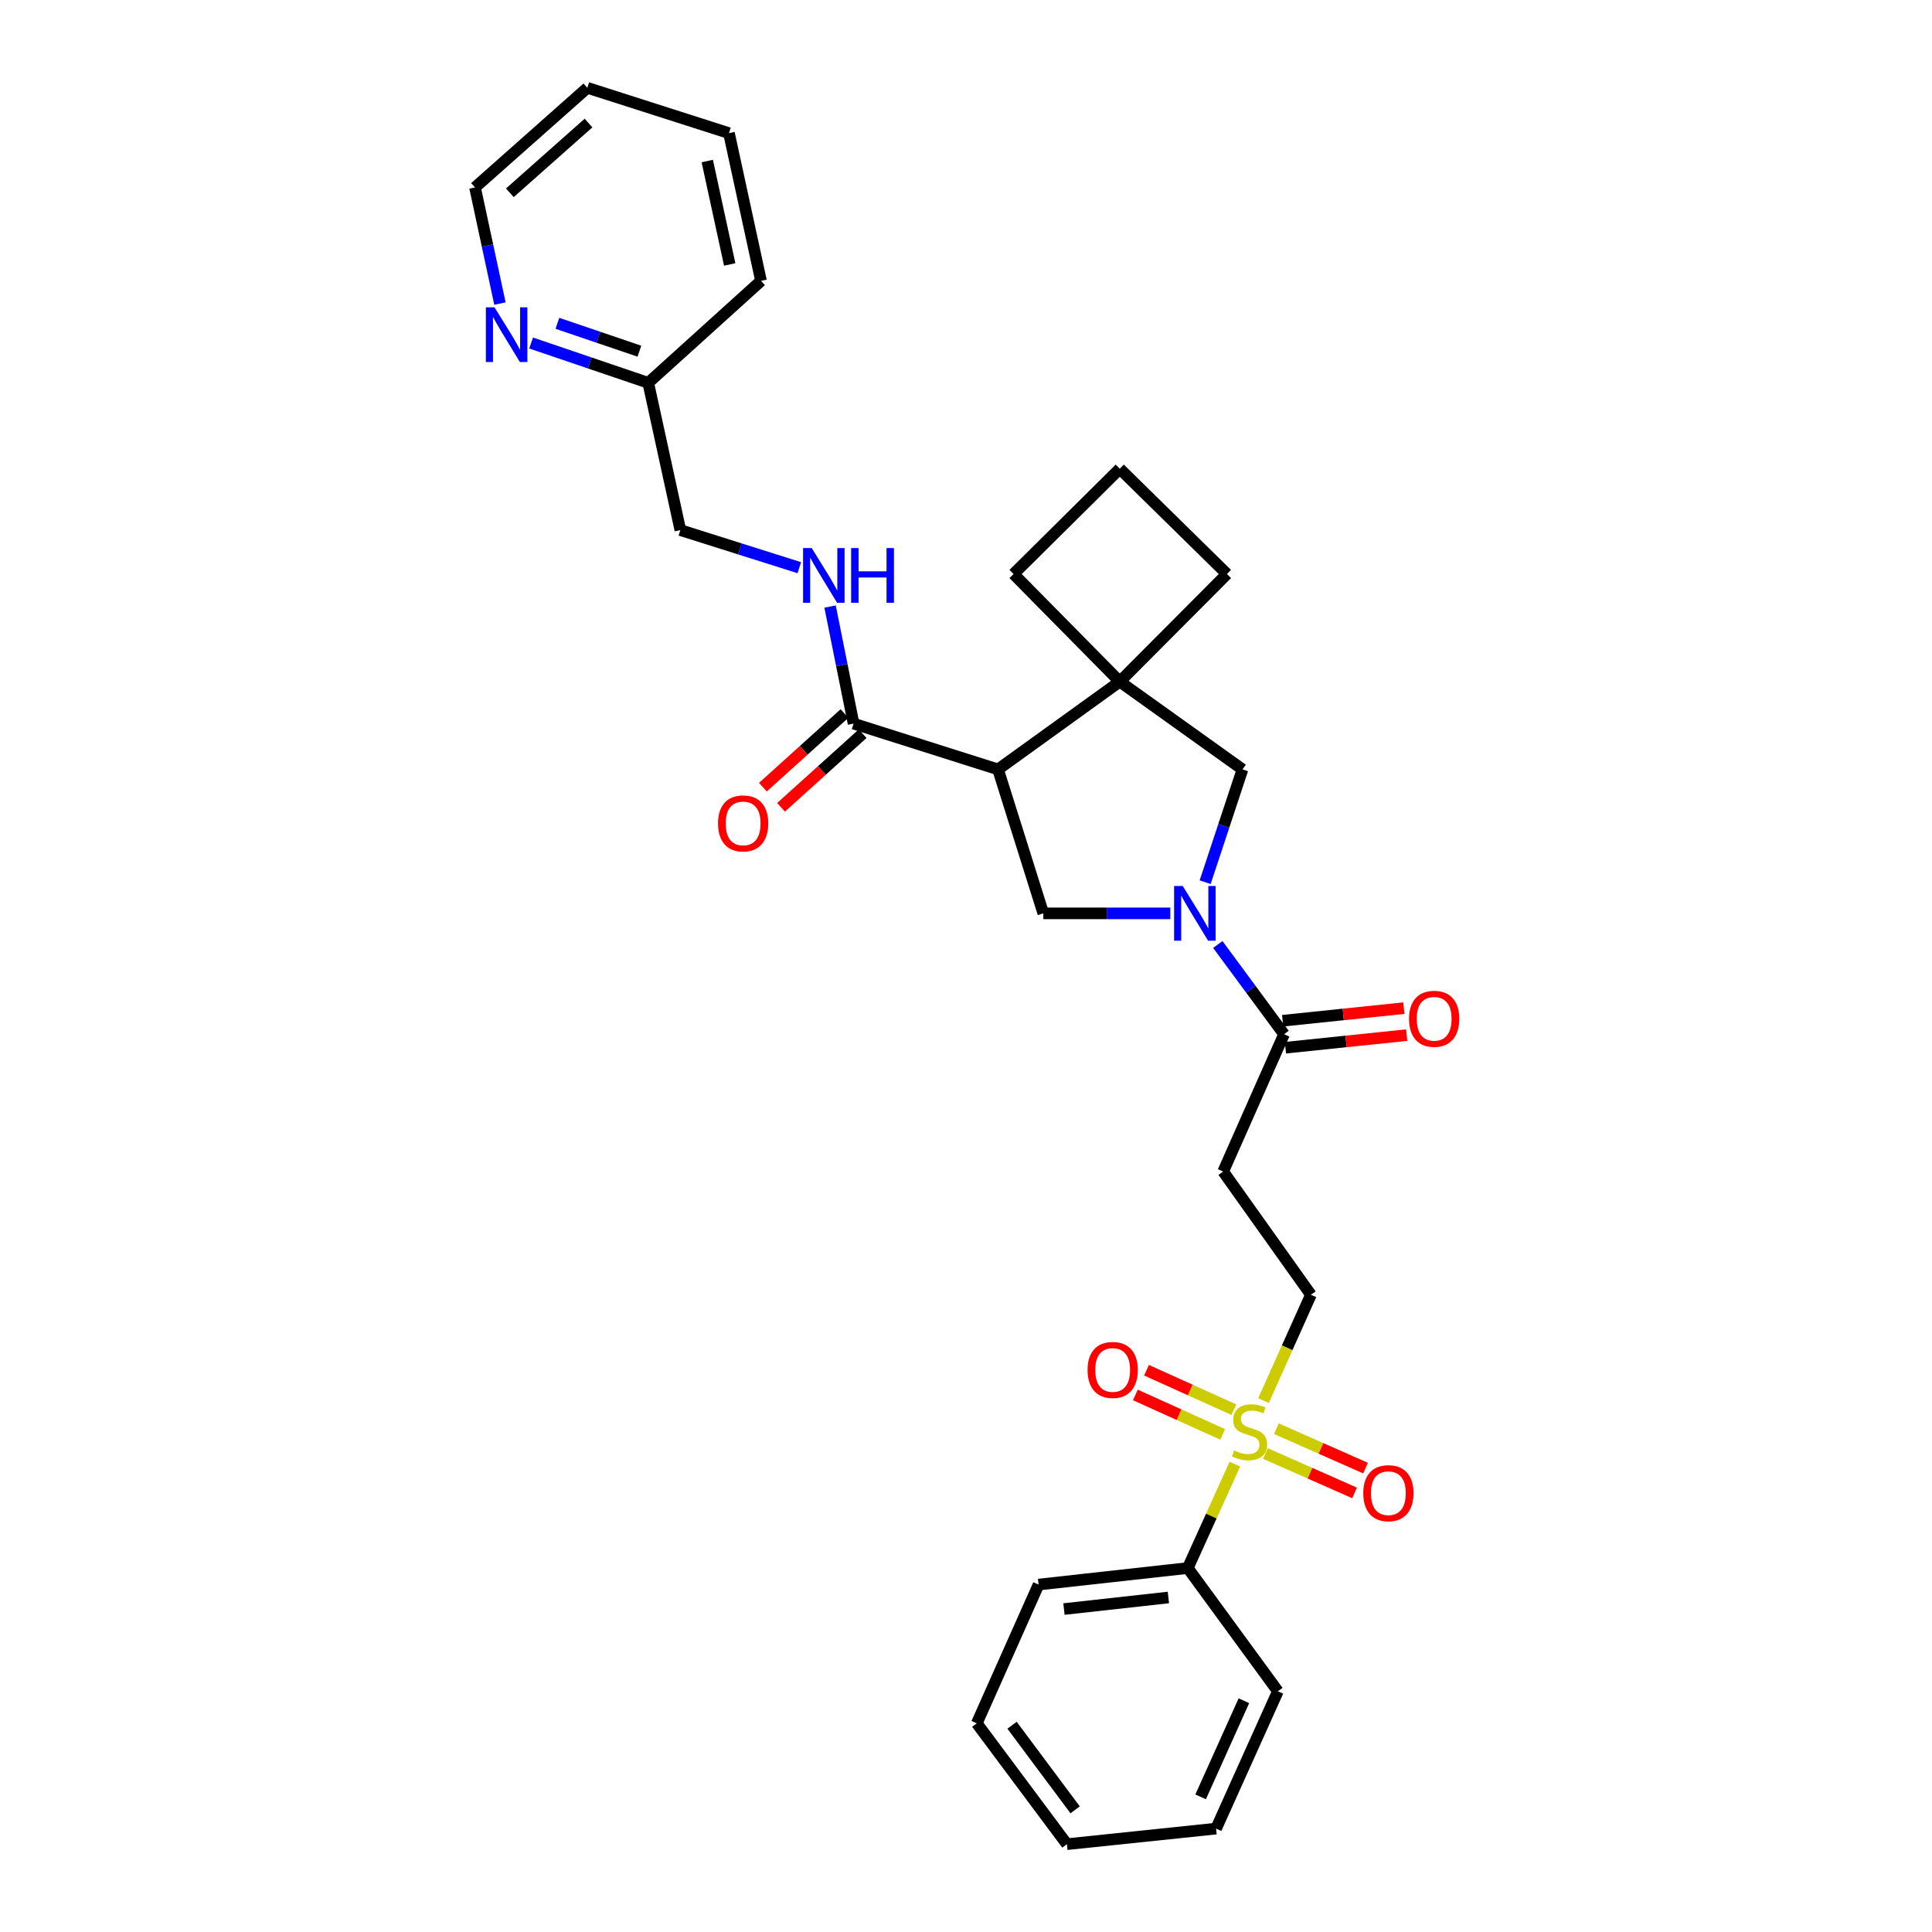 <?xml version='1.0' encoding='iso-8859-1'?>
<svg version='1.1' baseProfile='full'
              xmlns='http://www.w3.org/2000/svg'
                      xmlns:rdkit='http://www.rdkit.org/xml'
                      xmlns:xlink='http://www.w3.org/1999/xlink'
                  xml:space='preserve'
width='1000px' height='1000px' viewBox='0 0 1000 1000'>
<!-- END OF HEADER -->
<rect style='opacity:1.0;fill:#FFFFFF;stroke:none' width='1000' height='1000' x='0' y='0'> </rect>
<path class='bond-3' d='M 605.748,472.757 L 572.88,472.757' style='fill:none;fill-rule:evenodd;stroke:#0000FF;stroke-width:6px;stroke-linecap:butt;stroke-linejoin:miter;stroke-opacity:1' />
<path class='bond-3' d='M 572.88,472.757 L 540.013,472.757' style='fill:none;fill-rule:evenodd;stroke:#000000;stroke-width:6px;stroke-linecap:butt;stroke-linejoin:miter;stroke-opacity:1' />
<path class='bond-4' d='M 630.335,488.861 L 647.478,512.088' style='fill:none;fill-rule:evenodd;stroke:#0000FF;stroke-width:6px;stroke-linecap:butt;stroke-linejoin:miter;stroke-opacity:1' />
<path class='bond-4' d='M 647.478,512.088 L 664.621,535.315' style='fill:none;fill-rule:evenodd;stroke:#000000;stroke-width:6px;stroke-linecap:butt;stroke-linejoin:miter;stroke-opacity:1' />
<path class='bond-6' d='M 623.785,456.635 L 633.447,427.435' style='fill:none;fill-rule:evenodd;stroke:#0000FF;stroke-width:6px;stroke-linecap:butt;stroke-linejoin:miter;stroke-opacity:1' />
<path class='bond-6' d='M 633.447,427.435 L 643.11,398.236' style='fill:none;fill-rule:evenodd;stroke:#000000;stroke-width:6px;stroke-linecap:butt;stroke-linejoin:miter;stroke-opacity:1' />
<path class='bond-0' d='M 516.576,398.236 L 540.013,472.757' style='fill:none;fill-rule:evenodd;stroke:#000000;stroke-width:6px;stroke-linecap:butt;stroke-linejoin:miter;stroke-opacity:1' />
<path class='bond-5' d='M 516.576,398.236 L 441.805,374.542' style='fill:none;fill-rule:evenodd;stroke:#000000;stroke-width:6px;stroke-linecap:butt;stroke-linejoin:miter;stroke-opacity:1' />
<path class='bond-30' d='M 516.576,398.236 L 579.586,352.813' style='fill:none;fill-rule:evenodd;stroke:#000000;stroke-width:6px;stroke-linecap:butt;stroke-linejoin:miter;stroke-opacity:1' />
<path class='bond-1' d='M 653.975,724.965 L 666.255,697.568' style='fill:none;fill-rule:evenodd;stroke:#CCCC00;stroke-width:6px;stroke-linecap:butt;stroke-linejoin:miter;stroke-opacity:1' />
<path class='bond-1' d='M 666.255,697.568 L 678.534,670.171' style='fill:none;fill-rule:evenodd;stroke:#000000;stroke-width:6px;stroke-linecap:butt;stroke-linejoin:miter;stroke-opacity:1' />
<path class='bond-10' d='M 654.982,752.328 L 678.052,762.526' style='fill:none;fill-rule:evenodd;stroke:#CCCC00;stroke-width:6px;stroke-linecap:butt;stroke-linejoin:miter;stroke-opacity:1' />
<path class='bond-10' d='M 678.052,762.526 L 701.122,772.724' style='fill:none;fill-rule:evenodd;stroke:#FF0000;stroke-width:6px;stroke-linecap:butt;stroke-linejoin:miter;stroke-opacity:1' />
<path class='bond-10' d='M 660.658,739.488 L 683.728,749.686' style='fill:none;fill-rule:evenodd;stroke:#CCCC00;stroke-width:6px;stroke-linecap:butt;stroke-linejoin:miter;stroke-opacity:1' />
<path class='bond-10' d='M 683.728,749.686 L 706.798,759.884' style='fill:none;fill-rule:evenodd;stroke:#FF0000;stroke-width:6px;stroke-linecap:butt;stroke-linejoin:miter;stroke-opacity:1' />
<path class='bond-11' d='M 638.643,729.648 L 616.048,719.436' style='fill:none;fill-rule:evenodd;stroke:#CCCC00;stroke-width:6px;stroke-linecap:butt;stroke-linejoin:miter;stroke-opacity:1' />
<path class='bond-11' d='M 616.048,719.436 L 593.452,709.224' style='fill:none;fill-rule:evenodd;stroke:#FF0000;stroke-width:6px;stroke-linecap:butt;stroke-linejoin:miter;stroke-opacity:1' />
<path class='bond-11' d='M 632.861,742.441 L 610.266,732.229' style='fill:none;fill-rule:evenodd;stroke:#CCCC00;stroke-width:6px;stroke-linecap:butt;stroke-linejoin:miter;stroke-opacity:1' />
<path class='bond-11' d='M 610.266,732.229 L 587.671,722.017' style='fill:none;fill-rule:evenodd;stroke:#FF0000;stroke-width:6px;stroke-linecap:butt;stroke-linejoin:miter;stroke-opacity:1' />
<path class='bond-12' d='M 639.156,757.844 L 626.974,784.731' style='fill:none;fill-rule:evenodd;stroke:#CCCC00;stroke-width:6px;stroke-linecap:butt;stroke-linejoin:miter;stroke-opacity:1' />
<path class='bond-12' d='M 626.974,784.731 L 614.791,811.617' style='fill:none;fill-rule:evenodd;stroke:#000000;stroke-width:6px;stroke-linecap:butt;stroke-linejoin:miter;stroke-opacity:1' />
<path class='bond-2' d='M 579.586,352.813 L 643.11,398.236' style='fill:none;fill-rule:evenodd;stroke:#000000;stroke-width:6px;stroke-linecap:butt;stroke-linejoin:miter;stroke-opacity:1' />
<path class='bond-18' d='M 579.586,352.813 L 635.069,297.104' style='fill:none;fill-rule:evenodd;stroke:#000000;stroke-width:6px;stroke-linecap:butt;stroke-linejoin:miter;stroke-opacity:1' />
<path class='bond-19' d='M 579.586,352.813 L 524.617,297.104' style='fill:none;fill-rule:evenodd;stroke:#000000;stroke-width:6px;stroke-linecap:butt;stroke-linejoin:miter;stroke-opacity:1' />
<path class='bond-7' d='M 664.621,535.315 L 633.112,606.389' style='fill:none;fill-rule:evenodd;stroke:#000000;stroke-width:6px;stroke-linecap:butt;stroke-linejoin:miter;stroke-opacity:1' />
<path class='bond-14' d='M 665.346,542.297 L 696.717,539.037' style='fill:none;fill-rule:evenodd;stroke:#000000;stroke-width:6px;stroke-linecap:butt;stroke-linejoin:miter;stroke-opacity:1' />
<path class='bond-14' d='M 696.717,539.037 L 728.089,535.778' style='fill:none;fill-rule:evenodd;stroke:#FF0000;stroke-width:6px;stroke-linecap:butt;stroke-linejoin:miter;stroke-opacity:1' />
<path class='bond-14' d='M 663.895,528.333 L 695.267,525.074' style='fill:none;fill-rule:evenodd;stroke:#000000;stroke-width:6px;stroke-linecap:butt;stroke-linejoin:miter;stroke-opacity:1' />
<path class='bond-14' d='M 695.267,525.074 L 726.638,521.814' style='fill:none;fill-rule:evenodd;stroke:#FF0000;stroke-width:6px;stroke-linecap:butt;stroke-linejoin:miter;stroke-opacity:1' />
<path class='bond-9' d='M 441.805,374.542 L 435.725,344.247' style='fill:none;fill-rule:evenodd;stroke:#000000;stroke-width:6px;stroke-linecap:butt;stroke-linejoin:miter;stroke-opacity:1' />
<path class='bond-9' d='M 435.725,344.247 L 429.644,313.953' style='fill:none;fill-rule:evenodd;stroke:#0000FF;stroke-width:6px;stroke-linecap:butt;stroke-linejoin:miter;stroke-opacity:1' />
<path class='bond-15' d='M 437.103,369.33 L 415.985,388.382' style='fill:none;fill-rule:evenodd;stroke:#000000;stroke-width:6px;stroke-linecap:butt;stroke-linejoin:miter;stroke-opacity:1' />
<path class='bond-15' d='M 415.985,388.382 L 394.867,407.434' style='fill:none;fill-rule:evenodd;stroke:#FF0000;stroke-width:6px;stroke-linecap:butt;stroke-linejoin:miter;stroke-opacity:1' />
<path class='bond-15' d='M 446.507,379.754 L 425.389,398.806' style='fill:none;fill-rule:evenodd;stroke:#000000;stroke-width:6px;stroke-linecap:butt;stroke-linejoin:miter;stroke-opacity:1' />
<path class='bond-15' d='M 425.389,398.806 L 404.271,417.858' style='fill:none;fill-rule:evenodd;stroke:#FF0000;stroke-width:6px;stroke-linecap:butt;stroke-linejoin:miter;stroke-opacity:1' />
<path class='bond-8' d='M 633.112,606.389 L 678.534,670.171' style='fill:none;fill-rule:evenodd;stroke:#000000;stroke-width:6px;stroke-linecap:butt;stroke-linejoin:miter;stroke-opacity:1' />
<path class='bond-16' d='M 413.722,293.829 L 382.934,284.103' style='fill:none;fill-rule:evenodd;stroke:#0000FF;stroke-width:6px;stroke-linecap:butt;stroke-linejoin:miter;stroke-opacity:1' />
<path class='bond-16' d='M 382.934,284.103 L 352.145,274.377' style='fill:none;fill-rule:evenodd;stroke:#000000;stroke-width:6px;stroke-linecap:butt;stroke-linejoin:miter;stroke-opacity:1' />
<path class='bond-22' d='M 614.791,811.617 L 537.571,820.173' style='fill:none;fill-rule:evenodd;stroke:#000000;stroke-width:6px;stroke-linecap:butt;stroke-linejoin:miter;stroke-opacity:1' />
<path class='bond-22' d='M 604.754,826.854 L 550.7,832.843' style='fill:none;fill-rule:evenodd;stroke:#000000;stroke-width:6px;stroke-linecap:butt;stroke-linejoin:miter;stroke-opacity:1' />
<path class='bond-23' d='M 614.791,811.617 L 661.438,875.399' style='fill:none;fill-rule:evenodd;stroke:#000000;stroke-width:6px;stroke-linecap:butt;stroke-linejoin:miter;stroke-opacity:1' />
<path class='bond-13' d='M 274.904,177.546 L 305.215,187.851' style='fill:none;fill-rule:evenodd;stroke:#0000FF;stroke-width:6px;stroke-linecap:butt;stroke-linejoin:miter;stroke-opacity:1' />
<path class='bond-13' d='M 305.215,187.851 L 335.525,198.155' style='fill:none;fill-rule:evenodd;stroke:#000000;stroke-width:6px;stroke-linecap:butt;stroke-linejoin:miter;stroke-opacity:1' />
<path class='bond-13' d='M 288.516,167.346 L 309.733,174.559' style='fill:none;fill-rule:evenodd;stroke:#0000FF;stroke-width:6px;stroke-linecap:butt;stroke-linejoin:miter;stroke-opacity:1' />
<path class='bond-13' d='M 309.733,174.559 L 330.951,181.772' style='fill:none;fill-rule:evenodd;stroke:#000000;stroke-width:6px;stroke-linecap:butt;stroke-linejoin:miter;stroke-opacity:1' />
<path class='bond-21' d='M 258.77,157.128 L 252.318,127.071' style='fill:none;fill-rule:evenodd;stroke:#0000FF;stroke-width:6px;stroke-linecap:butt;stroke-linejoin:miter;stroke-opacity:1' />
<path class='bond-21' d='M 252.318,127.071 L 245.866,97.015' style='fill:none;fill-rule:evenodd;stroke:#000000;stroke-width:6px;stroke-linecap:butt;stroke-linejoin:miter;stroke-opacity:1' />
<path class='bond-17' d='M 352.145,274.377 L 335.525,198.155' style='fill:none;fill-rule:evenodd;stroke:#000000;stroke-width:6px;stroke-linecap:butt;stroke-linejoin:miter;stroke-opacity:1' />
<path class='bond-24' d='M 335.525,198.155 L 393.902,145.37' style='fill:none;fill-rule:evenodd;stroke:#000000;stroke-width:6px;stroke-linecap:butt;stroke-linejoin:miter;stroke-opacity:1' />
<path class='bond-31' d='M 635.069,297.104 L 579.586,242.611' style='fill:none;fill-rule:evenodd;stroke:#000000;stroke-width:6px;stroke-linecap:butt;stroke-linejoin:miter;stroke-opacity:1' />
<path class='bond-20' d='M 524.617,297.104 L 579.586,242.611' style='fill:none;fill-rule:evenodd;stroke:#000000;stroke-width:6px;stroke-linecap:butt;stroke-linejoin:miter;stroke-opacity:1' />
<path class='bond-33' d='M 245.866,97.015 L 304.016,45.455' style='fill:none;fill-rule:evenodd;stroke:#000000;stroke-width:6px;stroke-linecap:butt;stroke-linejoin:miter;stroke-opacity:1' />
<path class='bond-33' d='M 263.902,99.785 L 304.608,63.693' style='fill:none;fill-rule:evenodd;stroke:#000000;stroke-width:6px;stroke-linecap:butt;stroke-linejoin:miter;stroke-opacity:1' />
<path class='bond-27' d='M 537.571,820.173 L 505.579,891.988' style='fill:none;fill-rule:evenodd;stroke:#000000;stroke-width:6px;stroke-linecap:butt;stroke-linejoin:miter;stroke-opacity:1' />
<path class='bond-26' d='M 661.438,875.399 L 629.446,946.481' style='fill:none;fill-rule:evenodd;stroke:#000000;stroke-width:6px;stroke-linecap:butt;stroke-linejoin:miter;stroke-opacity:1' />
<path class='bond-26' d='M 643.838,880.3 L 621.443,930.057' style='fill:none;fill-rule:evenodd;stroke:#000000;stroke-width:6px;stroke-linecap:butt;stroke-linejoin:miter;stroke-opacity:1' />
<path class='bond-28' d='M 393.902,145.37 L 377.313,68.915' style='fill:none;fill-rule:evenodd;stroke:#000000;stroke-width:6px;stroke-linecap:butt;stroke-linejoin:miter;stroke-opacity:1' />
<path class='bond-28' d='M 377.695,136.879 L 366.082,83.36' style='fill:none;fill-rule:evenodd;stroke:#000000;stroke-width:6px;stroke-linecap:butt;stroke-linejoin:miter;stroke-opacity:1' />
<path class='bond-25' d='M 304.016,45.455 L 377.313,68.915' style='fill:none;fill-rule:evenodd;stroke:#000000;stroke-width:6px;stroke-linecap:butt;stroke-linejoin:miter;stroke-opacity:1' />
<path class='bond-29' d='M 629.446,946.481 L 552.234,954.545' style='fill:none;fill-rule:evenodd;stroke:#000000;stroke-width:6px;stroke-linecap:butt;stroke-linejoin:miter;stroke-opacity:1' />
<path class='bond-32' d='M 505.579,891.988 L 552.234,954.545' style='fill:none;fill-rule:evenodd;stroke:#000000;stroke-width:6px;stroke-linecap:butt;stroke-linejoin:miter;stroke-opacity:1' />
<path class='bond-32' d='M 523.831,892.979 L 556.489,936.769' style='fill:none;fill-rule:evenodd;stroke:#000000;stroke-width:6px;stroke-linecap:butt;stroke-linejoin:miter;stroke-opacity:1' />
<path  class='atom-0' d='M 612.189 458.597
L 621.469 473.597
Q 622.389 475.077, 623.869 477.757
Q 625.349 480.437, 625.429 480.597
L 625.429 458.597
L 629.189 458.597
L 629.189 486.917
L 625.309 486.917
L 615.349 470.517
Q 614.189 468.597, 612.949 466.397
Q 611.749 464.197, 611.389 463.517
L 611.389 486.917
L 607.709 486.917
L 607.709 458.597
L 612.189 458.597
' fill='#0000FF'/>
<path  class='atom-2' d='M 638.776 750.747
Q 639.096 750.867, 640.416 751.427
Q 641.736 751.987, 643.176 752.347
Q 644.656 752.667, 646.096 752.667
Q 648.776 752.667, 650.336 751.387
Q 651.896 750.067, 651.896 747.787
Q 651.896 746.227, 651.096 745.267
Q 650.336 744.307, 649.136 743.787
Q 647.936 743.267, 645.936 742.667
Q 643.416 741.907, 641.896 741.187
Q 640.416 740.467, 639.336 738.947
Q 638.296 737.427, 638.296 734.867
Q 638.296 731.307, 640.696 729.107
Q 643.136 726.907, 647.936 726.907
Q 651.216 726.907, 654.936 728.467
L 654.016 731.547
Q 650.616 730.147, 648.056 730.147
Q 645.296 730.147, 643.776 731.307
Q 642.256 732.427, 642.296 734.387
Q 642.296 735.907, 643.056 736.827
Q 643.856 737.747, 644.976 738.267
Q 646.136 738.787, 648.056 739.387
Q 650.616 740.187, 652.136 740.987
Q 653.656 741.787, 654.736 743.427
Q 655.856 745.027, 655.856 747.787
Q 655.856 751.707, 653.216 753.827
Q 650.616 755.907, 646.256 755.907
Q 643.736 755.907, 641.816 755.347
Q 639.936 754.827, 637.696 753.907
L 638.776 750.747
' fill='#CCCC00'/>
<path  class='atom-10' d='M 420.149 283.677
L 429.429 298.677
Q 430.349 300.157, 431.829 302.837
Q 433.309 305.517, 433.389 305.677
L 433.389 283.677
L 437.149 283.677
L 437.149 311.997
L 433.269 311.997
L 423.309 295.597
Q 422.149 293.677, 420.909 291.477
Q 419.709 289.277, 419.349 288.597
L 419.349 311.997
L 415.669 311.997
L 415.669 283.677
L 420.149 283.677
' fill='#0000FF'/>
<path  class='atom-10' d='M 440.549 283.677
L 444.389 283.677
L 444.389 295.717
L 458.869 295.717
L 458.869 283.677
L 462.709 283.677
L 462.709 311.997
L 458.869 311.997
L 458.869 298.917
L 444.389 298.917
L 444.389 311.997
L 440.549 311.997
L 440.549 283.677
' fill='#0000FF'/>
<path  class='atom-11' d='M 705.622 772.865
Q 705.622 766.065, 708.982 762.265
Q 712.342 758.465, 718.622 758.465
Q 724.902 758.465, 728.262 762.265
Q 731.622 766.065, 731.622 772.865
Q 731.622 779.745, 728.222 783.665
Q 724.822 787.545, 718.622 787.545
Q 712.382 787.545, 708.982 783.665
Q 705.622 779.785, 705.622 772.865
M 718.622 784.345
Q 722.942 784.345, 725.262 781.465
Q 727.622 778.545, 727.622 772.865
Q 727.622 767.305, 725.262 764.505
Q 722.942 761.665, 718.622 761.665
Q 714.302 761.665, 711.942 764.465
Q 709.622 767.265, 709.622 772.865
Q 709.622 778.585, 711.942 781.465
Q 714.302 784.345, 718.622 784.345
' fill='#FF0000'/>
<path  class='atom-12' d='M 562.92 709.083
Q 562.92 702.283, 566.28 698.483
Q 569.64 694.683, 575.92 694.683
Q 582.2 694.683, 585.56 698.483
Q 588.92 702.283, 588.92 709.083
Q 588.92 715.963, 585.52 719.883
Q 582.12 723.763, 575.92 723.763
Q 569.68 723.763, 566.28 719.883
Q 562.92 716.003, 562.92 709.083
M 575.92 720.563
Q 580.24 720.563, 582.56 717.683
Q 584.92 714.763, 584.92 709.083
Q 584.92 703.523, 582.56 700.723
Q 580.24 697.883, 575.92 697.883
Q 571.6 697.883, 569.24 700.683
Q 566.92 703.483, 566.92 709.083
Q 566.92 714.803, 569.24 717.683
Q 571.6 720.563, 575.92 720.563
' fill='#FF0000'/>
<path  class='atom-14' d='M 255.968 159.077
L 265.248 174.077
Q 266.168 175.557, 267.648 178.237
Q 269.128 180.917, 269.208 181.077
L 269.208 159.077
L 272.968 159.077
L 272.968 187.397
L 269.088 187.397
L 259.128 170.997
Q 257.968 169.077, 256.728 166.877
Q 255.528 164.677, 255.168 163.997
L 255.168 187.397
L 251.488 187.397
L 251.488 159.077
L 255.968 159.077
' fill='#0000FF'/>
<path  class='atom-15' d='M 729.316 527.323
Q 729.316 520.523, 732.676 516.723
Q 736.036 512.923, 742.316 512.923
Q 748.596 512.923, 751.956 516.723
Q 755.316 520.523, 755.316 527.323
Q 755.316 534.203, 751.916 538.123
Q 748.516 542.003, 742.316 542.003
Q 736.076 542.003, 732.676 538.123
Q 729.316 534.243, 729.316 527.323
M 742.316 538.803
Q 746.636 538.803, 748.956 535.923
Q 751.316 533.003, 751.316 527.323
Q 751.316 521.763, 748.956 518.963
Q 746.636 516.123, 742.316 516.123
Q 737.996 516.123, 735.636 518.923
Q 733.316 521.723, 733.316 527.323
Q 733.316 533.043, 735.636 535.923
Q 737.996 538.803, 742.316 538.803
' fill='#FF0000'/>
<path  class='atom-16' d='M 371.645 426.19
Q 371.645 419.39, 375.005 415.59
Q 378.365 411.79, 384.645 411.79
Q 390.925 411.79, 394.285 415.59
Q 397.645 419.39, 397.645 426.19
Q 397.645 433.07, 394.245 436.99
Q 390.845 440.87, 384.645 440.87
Q 378.405 440.87, 375.005 436.99
Q 371.645 433.11, 371.645 426.19
M 384.645 437.67
Q 388.965 437.67, 391.285 434.79
Q 393.645 431.87, 393.645 426.19
Q 393.645 420.63, 391.285 417.83
Q 388.965 414.99, 384.645 414.99
Q 380.325 414.99, 377.965 417.79
Q 375.645 420.59, 375.645 426.19
Q 375.645 431.91, 377.965 434.79
Q 380.325 437.67, 384.645 437.67
' fill='#FF0000'/>
</svg>
